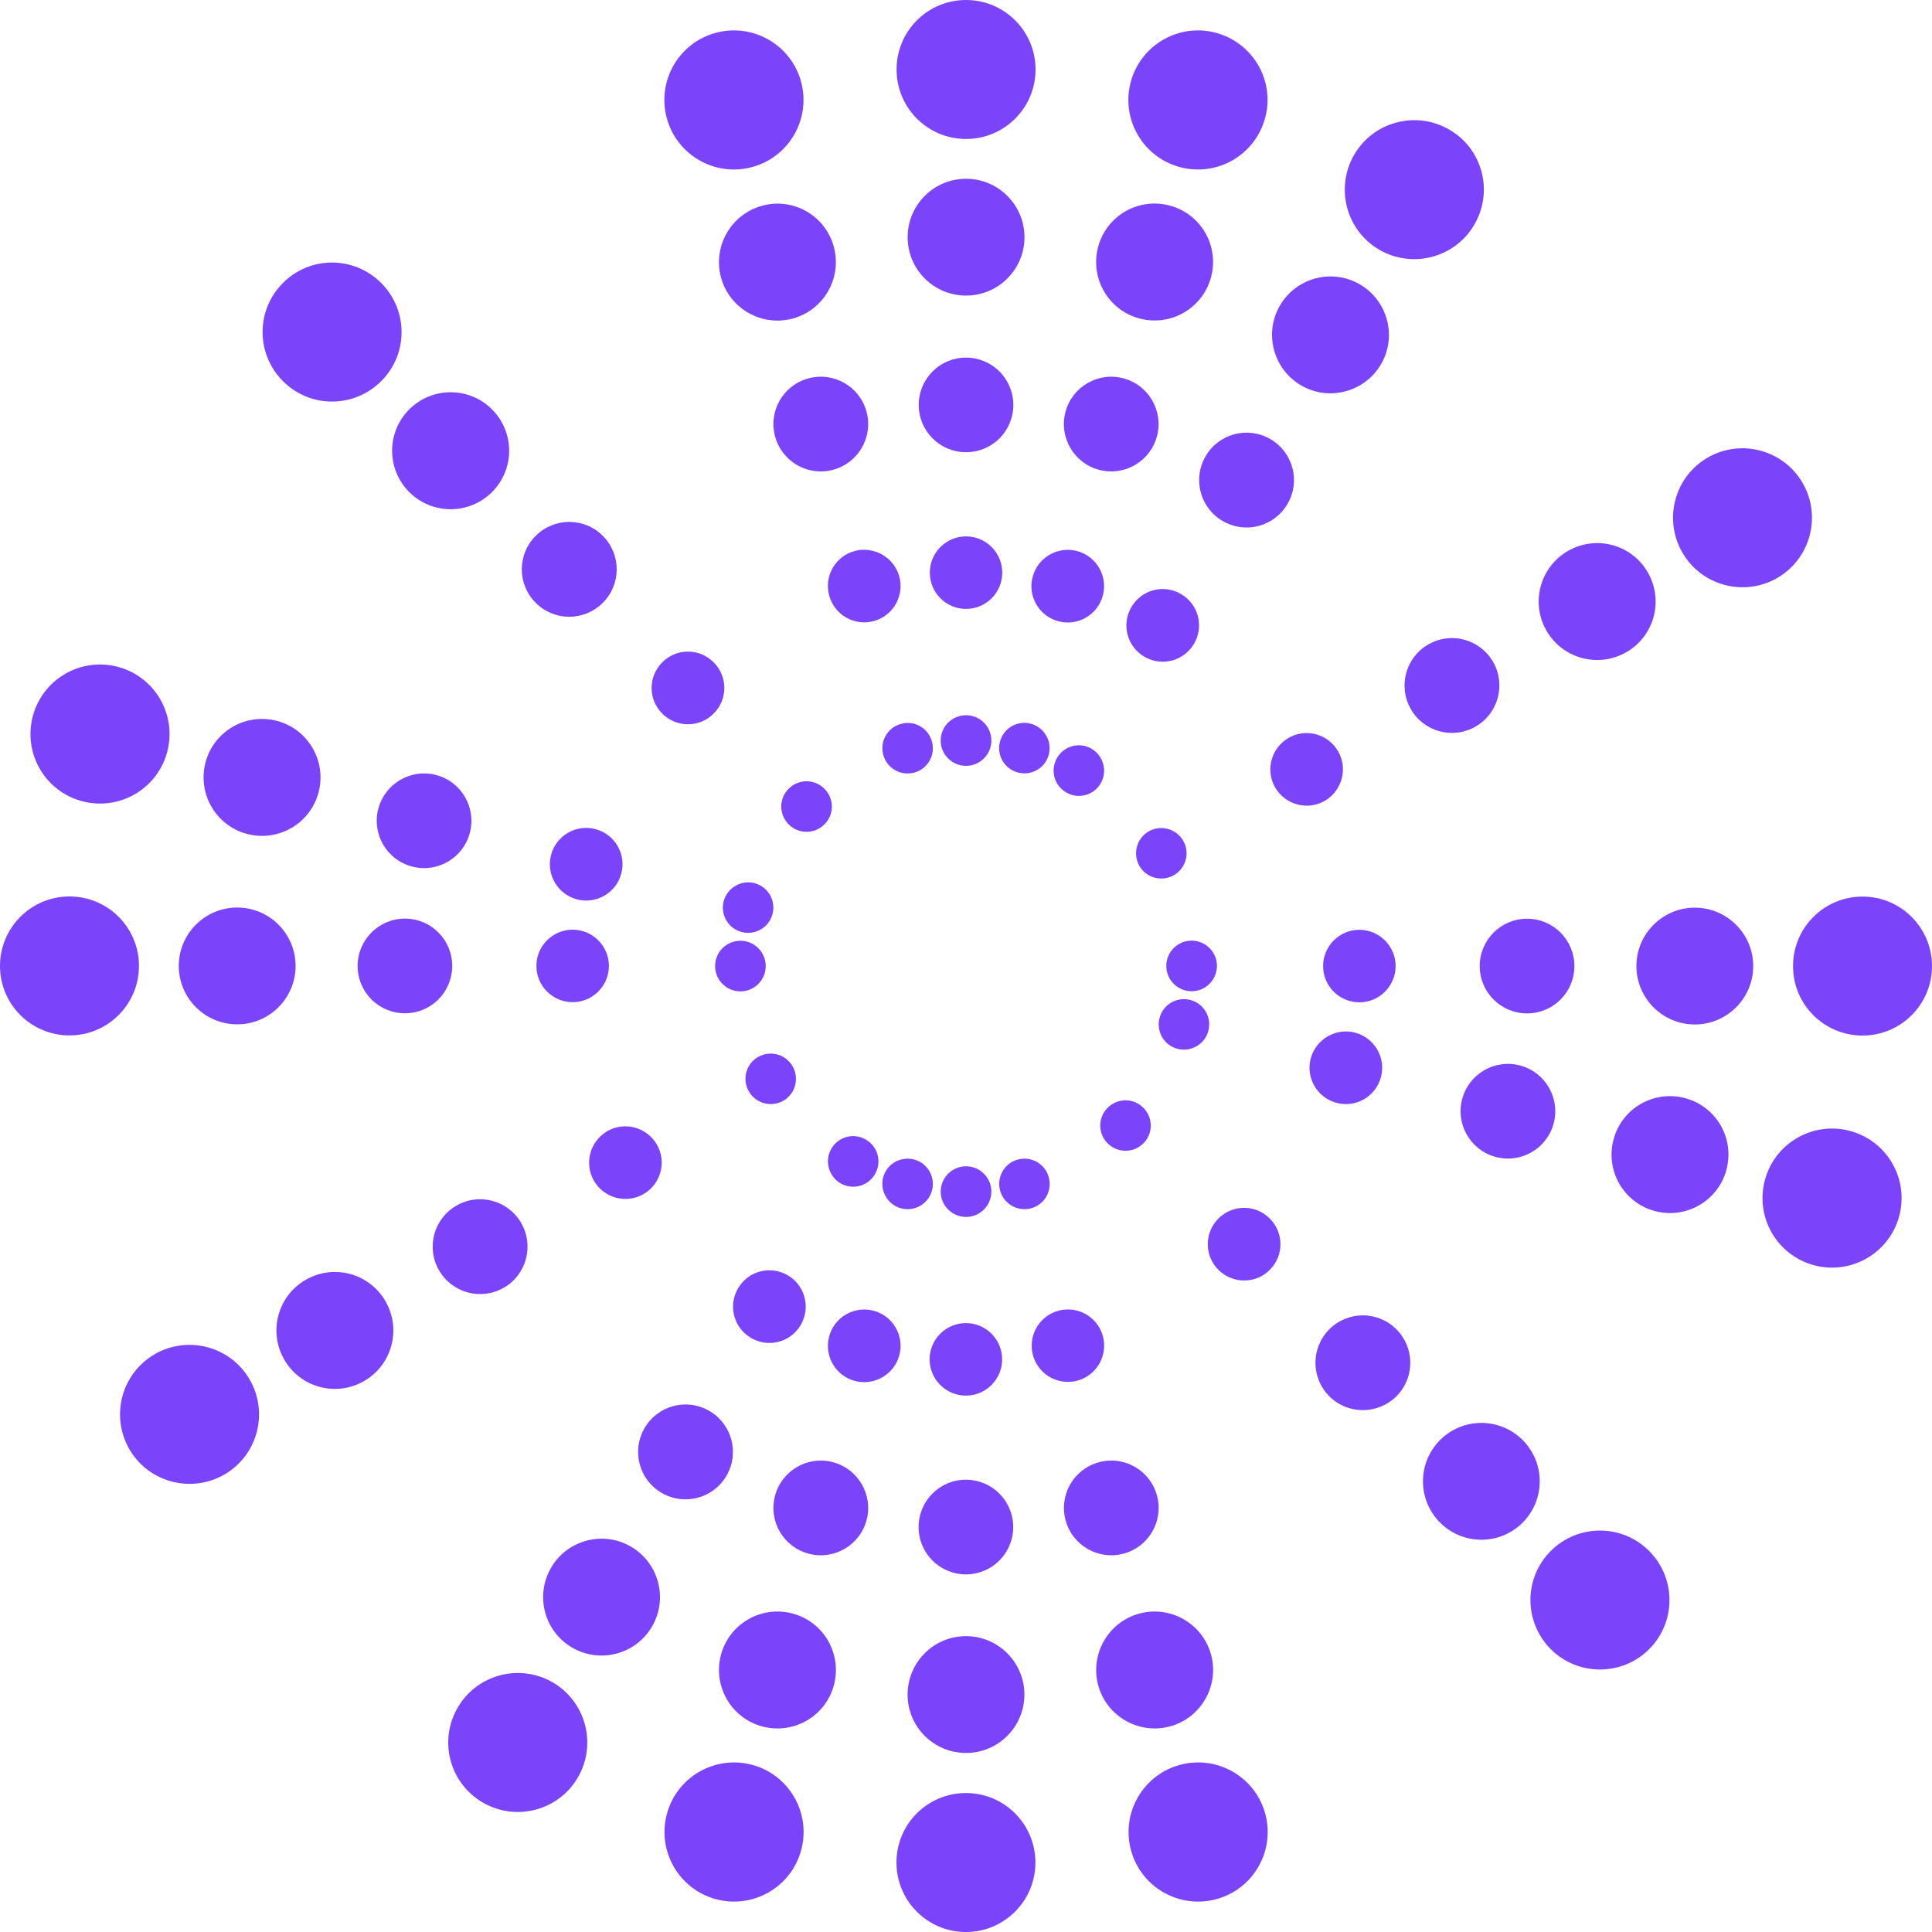 <svg width="30" height="30" viewBox="0 0 30 30" fill="none" xmlns="http://www.w3.org/2000/svg">
<g opacity="0.9">
<path d="M15.001 11.892C15.218 11.892 15.394 11.716 15.394 11.499C15.394 11.282 15.218 11.106 15.001 11.106C14.783 11.106 14.607 11.282 14.607 11.499C14.607 11.716 14.783 11.892 15.001 11.892Z" fill="#6D30FB"/>
<path d="M15.563 8.892C15.563 9.203 15.311 9.455 15 9.455C14.69 9.455 14.438 9.203 14.438 8.892C14.438 8.582 14.69 8.329 15 8.329C15.311 8.329 15.563 8.582 15.563 8.892Z" fill="#6D30FB"/>
<path d="M15.735 6.288C15.735 6.694 15.407 7.022 15.001 7.022C14.594 7.022 14.266 6.694 14.266 6.288C14.266 5.881 14.594 5.553 15.001 5.553C15.405 5.553 15.735 5.881 15.735 6.288Z" fill="#6D30FB"/>
<path d="M15.001 4.59C15.501 4.59 15.908 4.184 15.908 3.683C15.908 3.182 15.501 2.776 15.001 2.776C14.5 2.776 14.094 3.182 14.094 3.683C14.094 4.184 14.5 4.59 15.001 4.59Z" fill="#6D30FB"/>
<path d="M16.08 1.079C16.08 1.675 15.597 2.158 15.001 2.158C14.404 2.158 13.922 1.675 13.922 1.079C13.922 0.482 14.404 0 15.001 0C15.595 0 16.08 0.482 16.08 1.079Z" fill="#6D30FB"/>
<path d="M14.607 18.503C14.607 18.287 14.784 18.11 15.001 18.11C15.217 18.11 15.394 18.287 15.394 18.503C15.394 18.72 15.217 18.897 15.001 18.897C14.784 18.894 14.607 18.72 14.607 18.503Z" fill="#6D30FB"/>
<path d="M14.435 21.108C14.435 20.797 14.688 20.545 14.998 20.545C15.309 20.545 15.561 20.797 15.561 21.108C15.561 21.418 15.309 21.671 14.998 21.671C14.688 21.671 14.435 21.418 14.435 21.108Z" fill="#6D30FB"/>
<path d="M14.264 23.712C14.264 23.306 14.592 22.977 14.998 22.977C15.405 22.977 15.733 23.306 15.733 23.712C15.733 24.119 15.405 24.447 14.998 24.447C14.594 24.447 14.264 24.119 14.264 23.712Z" fill="#6D30FB"/>
<path d="M15.906 26.354C15.928 25.854 15.541 25.43 15.041 25.407C14.54 25.384 14.117 25.772 14.094 26.272C14.071 26.772 14.458 27.196 14.959 27.219C15.459 27.242 15.883 26.855 15.906 26.354Z" fill="#6D30FB"/>
<path d="M13.92 28.921C13.92 28.325 14.402 27.842 14.999 27.842C15.595 27.842 16.078 28.325 16.078 28.921C16.078 29.517 15.595 30 14.999 30C14.405 30.002 13.92 29.517 13.92 28.921Z" fill="#6D30FB"/>
<path d="M18.503 15.392C18.287 15.392 18.11 15.216 18.11 14.999C18.11 14.782 18.287 14.606 18.503 14.606C18.72 14.606 18.897 14.782 18.897 14.999C18.894 15.218 18.72 15.392 18.503 15.392Z" fill="#6D30FB"/>
<path d="M21.108 15.564C20.797 15.564 20.545 15.312 20.545 15.001C20.545 14.691 20.797 14.438 21.108 14.438C21.418 14.438 21.671 14.691 21.671 15.001C21.671 15.312 21.418 15.564 21.108 15.564Z" fill="#6D30FB"/>
<path d="M23.712 15.736C23.306 15.736 22.977 15.408 22.977 15.001C22.977 14.595 23.306 14.266 23.712 14.266C24.119 14.266 24.447 14.595 24.447 15.001C24.447 15.408 24.119 15.736 23.712 15.736Z" fill="#6D30FB"/>
<path d="M26.317 15.908C25.817 15.908 25.41 15.501 25.41 15.001C25.41 14.501 25.817 14.094 26.317 14.094C26.817 14.094 27.224 14.501 27.224 15.001C27.224 15.501 26.817 15.908 26.317 15.908Z" fill="#6D30FB"/>
<path d="M28.921 16.08C28.324 16.08 27.842 15.598 27.842 15.001C27.842 14.405 28.324 13.922 28.921 13.922C29.517 13.922 30 14.405 30 15.001C30 15.598 29.517 16.08 28.921 16.08Z" fill="#6D30FB"/>
<path d="M11.497 15.394C11.714 15.394 11.89 15.218 11.89 15.001C11.89 14.784 11.714 14.608 11.497 14.608C11.28 14.608 11.104 14.784 11.104 15.001C11.104 15.218 11.28 15.394 11.497 15.394Z" fill="#6D30FB"/>
<path d="M8.892 14.436C9.202 14.436 9.455 14.688 9.455 14.999C9.455 15.309 9.202 15.562 8.892 15.562C8.582 15.562 8.329 15.309 8.329 14.999C8.329 14.688 8.582 14.436 8.892 14.436Z" fill="#6D30FB"/>
<path d="M6.288 14.264C6.694 14.264 7.022 14.592 7.022 14.999C7.022 15.406 6.694 15.734 6.288 15.734C5.881 15.734 5.553 15.406 5.553 14.999C5.553 14.595 5.881 14.264 6.288 14.264Z" fill="#6D30FB"/>
<path d="M3.683 14.092C4.184 14.092 4.59 14.499 4.59 14.999C4.59 15.499 4.184 15.906 3.683 15.906C3.183 15.906 2.776 15.499 2.776 14.999C2.776 14.499 3.183 14.092 3.683 14.092Z" fill="#6D30FB"/>
<path d="M1.079 13.92C1.675 13.92 2.158 14.402 2.158 14.999C2.158 15.595 1.675 16.078 1.079 16.078C0.482 16.078 0 15.595 0 14.999C0 14.405 0.482 13.92 1.079 13.92Z" fill="#6D30FB"/>
<path d="M18.229 13.589C18.041 13.697 17.802 13.634 17.693 13.447C17.586 13.259 17.648 13.02 17.836 12.91C18.023 12.803 18.262 12.866 18.372 13.053C18.481 13.241 18.417 13.48 18.229 13.589Z" fill="#6D30FB"/>
<path d="M20.572 12.435C20.302 12.591 19.958 12.497 19.801 12.229C19.645 11.959 19.739 11.615 20.007 11.459C20.277 11.302 20.621 11.396 20.777 11.664C20.934 11.934 20.84 12.278 20.572 12.435Z" fill="#6D30FB"/>
<path d="M22.913 11.282C22.561 11.485 22.111 11.365 21.908 11.012C21.705 10.659 21.826 10.21 22.178 10.007C22.532 9.803 22.98 9.924 23.184 10.277C23.387 10.628 23.266 11.079 22.913 11.282Z" fill="#6D30FB"/>
<path d="M25.254 10.127C24.821 10.377 24.265 10.23 24.014 9.794C23.764 9.361 23.912 8.805 24.347 8.555C24.783 8.305 25.337 8.452 25.587 8.888C25.837 9.323 25.689 9.877 25.254 10.127Z" fill="#6D30FB"/>
<path d="M27.597 8.975C27.081 9.272 26.42 9.095 26.123 8.579C25.826 8.063 26.002 7.402 26.518 7.105C27.034 6.808 27.695 6.985 27.992 7.501C28.289 8.016 28.113 8.675 27.597 8.975Z" fill="#6D30FB"/>
<path d="M11.771 16.413C11.959 16.305 12.198 16.368 12.307 16.556C12.415 16.743 12.352 16.982 12.165 17.092C11.977 17.199 11.738 17.136 11.629 16.949C11.519 16.759 11.584 16.52 11.771 16.413Z" fill="#6D30FB"/>
<path d="M9.429 17.565C9.699 17.409 10.043 17.503 10.199 17.771C10.356 18.041 10.262 18.385 9.994 18.541C9.724 18.698 9.38 18.604 9.223 18.336C9.067 18.066 9.161 17.722 9.429 17.565Z" fill="#6D30FB"/>
<path d="M7.088 18.72C7.441 18.517 7.89 18.638 8.093 18.991C8.296 19.343 8.176 19.792 7.823 19.996C7.47 20.199 7.021 20.078 6.817 19.725C6.614 19.372 6.735 18.924 7.088 18.72Z" fill="#6D30FB"/>
<path d="M4.747 19.873C5.18 19.622 5.736 19.77 5.986 20.206C6.236 20.639 6.089 21.195 5.653 21.445C5.22 21.695 4.664 21.548 4.414 21.112C4.164 20.679 4.311 20.123 4.747 19.873Z" fill="#6D30FB"/>
<path d="M2.404 21.027C2.92 20.73 3.581 20.907 3.878 21.423C4.175 21.939 3.999 22.6 3.483 22.897C2.967 23.194 2.306 23.018 2.008 22.502C1.711 21.983 1.888 21.325 2.404 21.027Z" fill="#6D30FB"/>
<path d="M17.093 12.162C16.985 12.35 16.744 12.415 16.557 12.305C16.369 12.198 16.304 11.957 16.414 11.769C16.521 11.581 16.762 11.517 16.95 11.626C17.135 11.736 17.2 11.975 17.093 12.162Z" fill="#6D30FB"/>
<path d="M18.543 9.993C18.386 10.264 18.042 10.355 17.772 10.199C17.502 10.043 17.41 9.699 17.567 9.428C17.723 9.158 18.067 9.066 18.337 9.223C18.607 9.379 18.699 9.723 18.543 9.993Z" fill="#6D30FB"/>
<path d="M19.994 7.822C19.791 8.175 19.342 8.296 18.989 8.092C18.636 7.889 18.516 7.44 18.719 7.087C18.922 6.734 19.371 6.614 19.724 6.817C20.077 7.02 20.198 7.471 19.994 7.822Z" fill="#6D30FB"/>
<path d="M21.446 5.653C21.195 6.087 20.639 6.236 20.206 5.986C19.773 5.736 19.623 5.18 19.873 4.747C20.123 4.313 20.68 4.164 21.113 4.414C21.546 4.664 21.696 5.22 21.446 5.653Z" fill="#6D30FB"/>
<path d="M22.896 3.484C22.599 4 21.937 4.177 21.421 3.88C20.905 3.583 20.729 2.922 21.026 2.406C21.323 1.89 21.984 1.713 22.5 2.01C23.018 2.307 23.195 2.966 22.896 3.484Z" fill="#6D30FB"/>
<path d="M12.908 17.838C13.015 17.65 13.257 17.585 13.444 17.695C13.632 17.802 13.697 18.043 13.587 18.231C13.48 18.419 13.239 18.483 13.051 18.374C12.866 18.265 12.801 18.026 12.908 17.838Z" fill="#6D30FB"/>
<path d="M11.459 20.007C11.615 19.736 11.959 19.645 12.23 19.801C12.5 19.957 12.591 20.302 12.435 20.572C12.279 20.842 11.935 20.934 11.665 20.777C11.394 20.621 11.303 20.277 11.459 20.007Z" fill="#6D30FB"/>
<path d="M10.007 22.178C10.21 21.825 10.659 21.704 11.012 21.907C11.365 22.111 11.486 22.56 11.282 22.913C11.079 23.266 10.63 23.386 10.277 23.183C9.924 22.98 9.804 22.529 10.007 22.178Z" fill="#6D30FB"/>
<path d="M8.555 24.347C8.805 23.913 9.361 23.764 9.794 24.014C10.228 24.264 10.377 24.82 10.127 25.253C9.877 25.687 9.321 25.836 8.888 25.586C8.454 25.336 8.305 24.782 8.555 24.347Z" fill="#6D30FB"/>
<path d="M7.106 26.518C7.403 26.002 8.064 25.825 8.58 26.122C9.096 26.42 9.272 27.081 8.975 27.597C8.678 28.113 8.017 28.289 7.501 27.992C6.983 27.693 6.806 27.034 7.106 26.518Z" fill="#6D30FB"/>
<path d="M16.285 11.718C16.23 11.928 16.015 12.051 15.805 11.995C15.595 11.939 15.472 11.725 15.528 11.515C15.584 11.305 15.798 11.182 16.008 11.238C16.216 11.296 16.341 11.51 16.285 11.718Z" fill="#6D30FB"/>
<path d="M17.125 9.247C17.044 9.549 16.734 9.728 16.435 9.647C16.133 9.567 15.954 9.256 16.035 8.957C16.115 8.655 16.426 8.477 16.725 8.557C17.027 8.638 17.205 8.946 17.125 9.247Z" fill="#6D30FB"/>
<path d="M17.965 6.775C17.86 7.168 17.456 7.4 17.065 7.295C16.672 7.19 16.44 6.786 16.545 6.395C16.65 6.002 17.054 5.77 17.445 5.875C17.838 5.98 18.07 6.384 17.965 6.775Z" fill="#6D30FB"/>
<path d="M18.805 4.304C18.675 4.789 18.177 5.075 17.693 4.945C17.208 4.816 16.922 4.318 17.052 3.833C17.181 3.348 17.679 3.062 18.164 3.192C18.649 3.321 18.935 3.819 18.805 4.304Z" fill="#6D30FB"/>
<path d="M19.645 1.831C19.491 2.408 18.899 2.749 18.322 2.595C17.746 2.441 17.404 1.849 17.558 1.273C17.713 0.697 18.305 0.355 18.881 0.509C19.459 0.665 19.801 1.257 19.645 1.831Z" fill="#6D30FB"/>
<path d="M13.714 18.282C13.77 18.072 13.985 17.95 14.195 18.005C14.405 18.061 14.527 18.276 14.472 18.486C14.416 18.696 14.201 18.818 13.992 18.763C13.784 18.707 13.659 18.49 13.714 18.282Z" fill="#6D30FB"/>
<path d="M12.875 20.753C12.955 20.451 13.266 20.273 13.565 20.353C13.867 20.433 14.045 20.744 13.965 21.043C13.884 21.345 13.574 21.523 13.274 21.443C12.973 21.363 12.794 21.054 12.875 20.753Z" fill="#6D30FB"/>
<path d="M12.035 23.225C12.14 22.832 12.544 22.6 12.935 22.705C13.328 22.81 13.561 23.214 13.456 23.605C13.351 23.998 12.946 24.23 12.555 24.125C12.162 24.02 11.93 23.619 12.035 23.225Z" fill="#6D30FB"/>
<path d="M11.195 25.696C11.325 25.211 11.823 24.925 12.308 25.055C12.792 25.184 13.078 25.682 12.949 26.167C12.819 26.652 12.321 26.938 11.836 26.808C11.352 26.678 11.066 26.18 11.195 25.696Z" fill="#6D30FB"/>
<path d="M10.355 28.168C10.509 27.592 11.101 27.25 11.678 27.404C12.254 27.558 12.596 28.15 12.441 28.727C12.287 29.303 11.695 29.645 11.119 29.491C10.543 29.337 10.201 28.745 10.355 28.168Z" fill="#6D30FB"/>
<path d="M14.472 11.517C14.528 11.727 14.405 11.941 14.195 11.997C13.985 12.053 13.771 11.93 13.715 11.72C13.659 11.51 13.782 11.296 13.992 11.24C14.202 11.182 14.416 11.307 14.472 11.517Z" fill="#6D30FB"/>
<path d="M13.965 8.955C14.045 9.256 13.867 9.564 13.565 9.645C13.263 9.725 12.955 9.546 12.875 9.245C12.794 8.943 12.973 8.635 13.274 8.555C13.574 8.477 13.884 8.655 13.965 8.955Z" fill="#6D30FB"/>
<path d="M13.456 6.395C13.561 6.788 13.328 7.19 12.935 7.295C12.542 7.4 12.14 7.168 12.035 6.775C11.93 6.382 12.162 5.98 12.555 5.875C12.948 5.77 13.351 6.002 13.456 6.395Z" fill="#6D30FB"/>
<path d="M12.948 3.835C13.078 4.32 12.79 4.818 12.307 4.947C11.823 5.077 11.325 4.789 11.195 4.306C11.066 3.822 11.354 3.324 11.836 3.194C12.321 3.062 12.819 3.35 12.948 3.835Z" fill="#6D30FB"/>
<path d="M12.44 1.273C12.594 1.849 12.252 2.441 11.676 2.595C11.099 2.749 10.508 2.408 10.353 1.831C10.199 1.255 10.541 0.663 11.117 0.509C11.694 0.355 12.286 0.697 12.44 1.273Z" fill="#6D30FB"/>
<path d="M15.529 18.486C15.473 18.276 15.596 18.061 15.806 18.005C16.016 17.95 16.23 18.072 16.286 18.282C16.342 18.492 16.219 18.707 16.009 18.763C15.799 18.818 15.585 18.693 15.529 18.486Z" fill="#6D30FB"/>
<path d="M16.594 21.458C16.904 21.452 17.151 21.195 17.145 20.884C17.139 20.574 16.882 20.327 16.572 20.333C16.261 20.339 16.014 20.596 16.02 20.907C16.026 21.217 16.283 21.464 16.594 21.458Z" fill="#6D30FB"/>
<path d="M16.546 23.605C16.441 23.212 16.673 22.81 17.066 22.705C17.459 22.6 17.861 22.832 17.966 23.225C18.071 23.619 17.839 24.02 17.446 24.125C17.055 24.23 16.651 23.998 16.546 23.605Z" fill="#6D30FB"/>
<path d="M17.052 26.167C16.923 25.682 17.211 25.184 17.694 25.055C18.178 24.925 18.676 25.213 18.806 25.696C18.936 26.18 18.647 26.679 18.165 26.808C17.68 26.938 17.182 26.649 17.052 26.167Z" fill="#6D30FB"/>
<path d="M17.561 28.727C17.407 28.15 17.749 27.558 18.325 27.404C18.902 27.25 19.494 27.592 19.648 28.168C19.802 28.745 19.46 29.337 18.884 29.491C18.307 29.645 17.715 29.303 17.561 28.727Z" fill="#6D30FB"/>
<path d="M12.801 12.247C12.956 12.401 12.956 12.649 12.801 12.801C12.647 12.955 12.399 12.955 12.247 12.801C12.093 12.647 12.093 12.399 12.247 12.247C12.399 12.093 12.647 12.093 12.801 12.247Z" fill="#6D30FB"/>
<path d="M11.081 10.284C11.303 10.505 11.303 10.86 11.081 11.081C10.86 11.302 10.505 11.302 10.284 11.081C10.063 10.86 10.063 10.505 10.284 10.284C10.503 10.063 10.86 10.063 11.081 10.284Z" fill="#6D30FB"/>
<path d="M9.36 8.32C9.648 8.608 9.648 9.073 9.36 9.361C9.071 9.649 8.607 9.649 8.319 9.361C8.03 9.073 8.03 8.608 8.319 8.32C8.607 8.032 9.074 8.032 9.36 8.32Z" fill="#6D30FB"/>
<path d="M7.64 6.357C7.995 6.712 7.995 7.286 7.64 7.641C7.284 7.996 6.71 7.996 6.355 7.641C6 7.286 6 6.712 6.355 6.357C6.71 6.002 7.287 6.002 7.64 6.357Z" fill="#6D30FB"/>
<path d="M5.919 4.394C6.341 4.816 6.341 5.499 5.919 5.919C5.497 6.341 4.814 6.341 4.394 5.919C3.972 5.497 3.972 4.813 4.394 4.394C4.814 3.971 5.497 3.971 5.919 4.394Z" fill="#6D30FB"/>
<path d="M17.2 17.755C17.046 17.601 17.046 17.353 17.2 17.201C17.354 17.047 17.602 17.047 17.753 17.201C17.908 17.355 17.908 17.603 17.753 17.755C17.602 17.907 17.354 17.907 17.2 17.755Z" fill="#6D30FB"/>
<path d="M18.92 19.719C18.699 19.497 18.699 19.142 18.92 18.921C19.141 18.7 19.496 18.7 19.717 18.921C19.938 19.142 19.938 19.497 19.717 19.719C19.498 19.938 19.141 19.938 18.92 19.719Z" fill="#6D30FB"/>
<path d="M20.642 21.682C20.354 21.394 20.354 20.929 20.642 20.641C20.93 20.353 21.395 20.353 21.683 20.641C21.971 20.929 21.971 21.394 21.683 21.682C21.395 21.968 20.928 21.968 20.642 21.682Z" fill="#6D30FB"/>
<path d="M23.003 23.909C23.503 23.909 23.909 23.503 23.909 23.002C23.909 22.501 23.503 22.095 23.003 22.095C22.502 22.095 22.096 22.501 22.096 23.002C22.096 23.503 22.502 23.909 23.003 23.909Z" fill="#6D30FB"/>
<path d="M24.081 25.609C23.659 25.186 23.659 24.503 24.081 24.083C24.503 23.661 25.187 23.661 25.607 24.083C26.029 24.505 26.029 25.189 25.607 25.609C25.187 26.029 24.503 26.029 24.081 25.609Z" fill="#6D30FB"/>
<path d="M11.718 13.714C11.928 13.77 12.051 13.985 11.995 14.195C11.939 14.405 11.725 14.527 11.515 14.472C11.305 14.416 11.182 14.201 11.238 13.992C11.294 13.784 11.511 13.659 11.718 13.714Z" fill="#6D30FB"/>
<path d="M9.248 12.875C9.549 12.955 9.728 13.266 9.647 13.565C9.567 13.867 9.256 14.045 8.957 13.965C8.656 13.884 8.477 13.574 8.557 13.275C8.638 12.973 8.946 12.794 9.248 12.875Z" fill="#6D30FB"/>
<path d="M6.775 12.035C7.168 12.14 7.4 12.544 7.295 12.935C7.19 13.328 6.786 13.56 6.395 13.455C6.002 13.35 5.77 12.946 5.875 12.555C5.98 12.164 6.384 11.93 6.775 12.035Z" fill="#6D30FB"/>
<path d="M4.305 11.195C4.789 11.325 5.075 11.823 4.946 12.307C4.816 12.792 4.318 13.078 3.833 12.948C3.349 12.819 3.063 12.321 3.192 11.836C3.322 11.351 3.82 11.065 4.305 11.195Z" fill="#6D30FB"/>
<path d="M1.832 10.355C2.408 10.509 2.75 11.101 2.596 11.677C2.442 12.254 1.85 12.595 1.274 12.441C0.697 12.287 0.356 11.695 0.51 11.119C0.664 10.543 1.256 10.201 1.832 10.355Z" fill="#6D30FB"/>
<path d="M18.283 16.286C18.073 16.23 17.95 16.015 18.006 15.805C18.061 15.595 18.276 15.473 18.486 15.528C18.696 15.584 18.819 15.799 18.763 16.009C18.707 16.218 18.49 16.341 18.283 16.286Z" fill="#6D30FB"/>
<path d="M20.753 17.125C20.451 17.045 20.273 16.734 20.353 16.435C20.434 16.136 20.744 15.955 21.043 16.035C21.345 16.116 21.524 16.426 21.443 16.725C21.363 17.027 21.055 17.206 20.753 17.125Z" fill="#6D30FB"/>
<path d="M23.225 17.965C22.832 17.86 22.6 17.456 22.705 17.065C22.81 16.672 23.214 16.44 23.605 16.545C23.998 16.65 24.23 17.054 24.125 17.445C24.02 17.838 23.616 18.07 23.225 17.965Z" fill="#6D30FB"/>
<path d="M25.696 18.805C25.211 18.675 24.925 18.177 25.055 17.693C25.184 17.208 25.682 16.922 26.167 17.052C26.652 17.181 26.938 17.679 26.808 18.164C26.678 18.649 26.18 18.935 25.696 18.805Z" fill="#6D30FB"/>
<path d="M28.169 19.647C27.593 19.493 27.251 18.901 27.405 18.325C27.559 17.748 28.151 17.407 28.727 17.561C29.304 17.715 29.645 18.307 29.491 18.883C29.337 19.459 28.745 19.801 28.169 19.647Z" fill="#6D30FB"/>
</g>
</svg>
